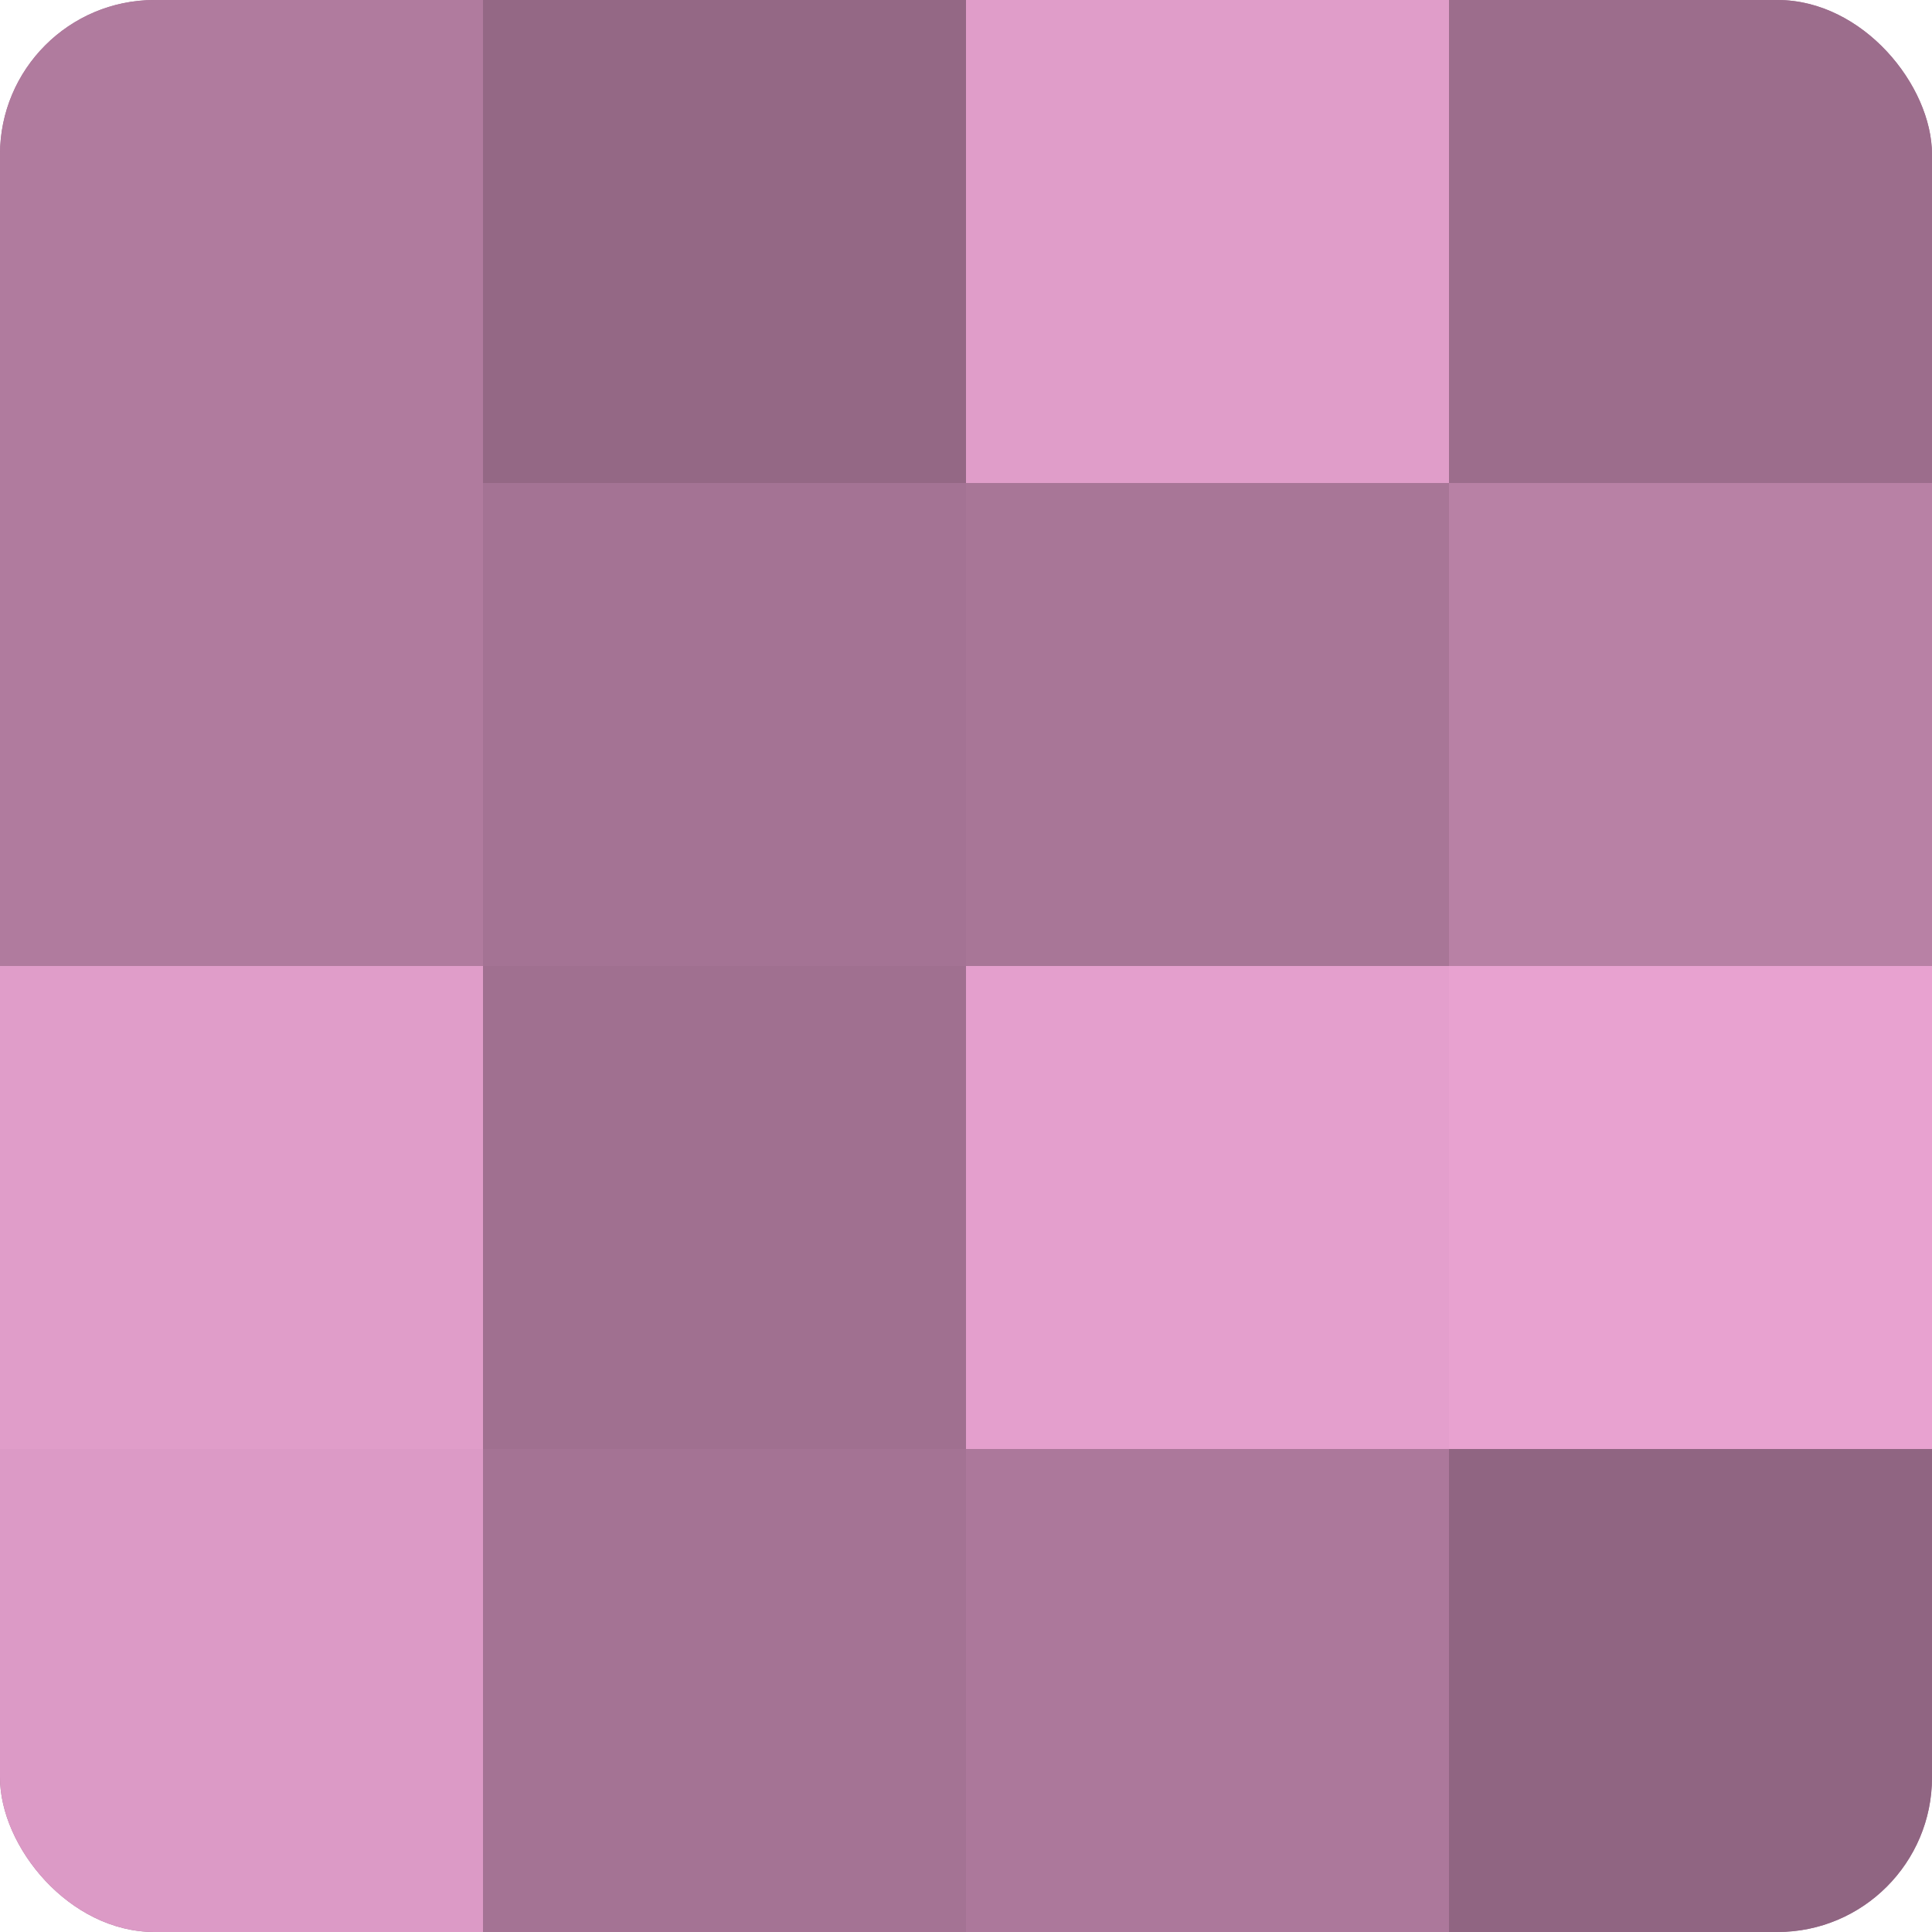 <?xml version="1.0" encoding="UTF-8"?>
<svg xmlns="http://www.w3.org/2000/svg" width="60" height="60" viewBox="0 0 100 100" preserveAspectRatio="xMidYMid meet"><defs><clipPath id="c" width="100" height="100"><rect width="100" height="100" rx="8" ry="8"/></clipPath></defs><g clip-path="url(#c)"><rect width="100" height="100" fill="#a07090"/><rect width="25" height="25" fill="#b07b9e"/><rect y="25" width="25" height="25" fill="#b07b9e"/><rect y="50" width="25" height="25" fill="#e09dc9"/><rect y="75" width="25" height="25" fill="#dc9ac6"/><rect x="25" width="25" height="25" fill="#946885"/><rect x="25" y="25" width="25" height="25" fill="#a47394"/><rect x="25" y="50" width="25" height="25" fill="#a07090"/><rect x="25" y="75" width="25" height="25" fill="#a47394"/><rect x="50" width="25" height="25" fill="#e09dc9"/><rect x="50" y="25" width="25" height="25" fill="#a87697"/><rect x="50" y="50" width="25" height="25" fill="#e49fcd"/><rect x="50" y="75" width="25" height="25" fill="#ac789b"/><rect x="75" width="25" height="25" fill="#9c6d8c"/><rect x="75" y="25" width="25" height="25" fill="#b881a5"/><rect x="75" y="50" width="25" height="25" fill="#e8a2d0"/><rect x="75" y="75" width="25" height="25" fill="#906582"/></g></svg>
